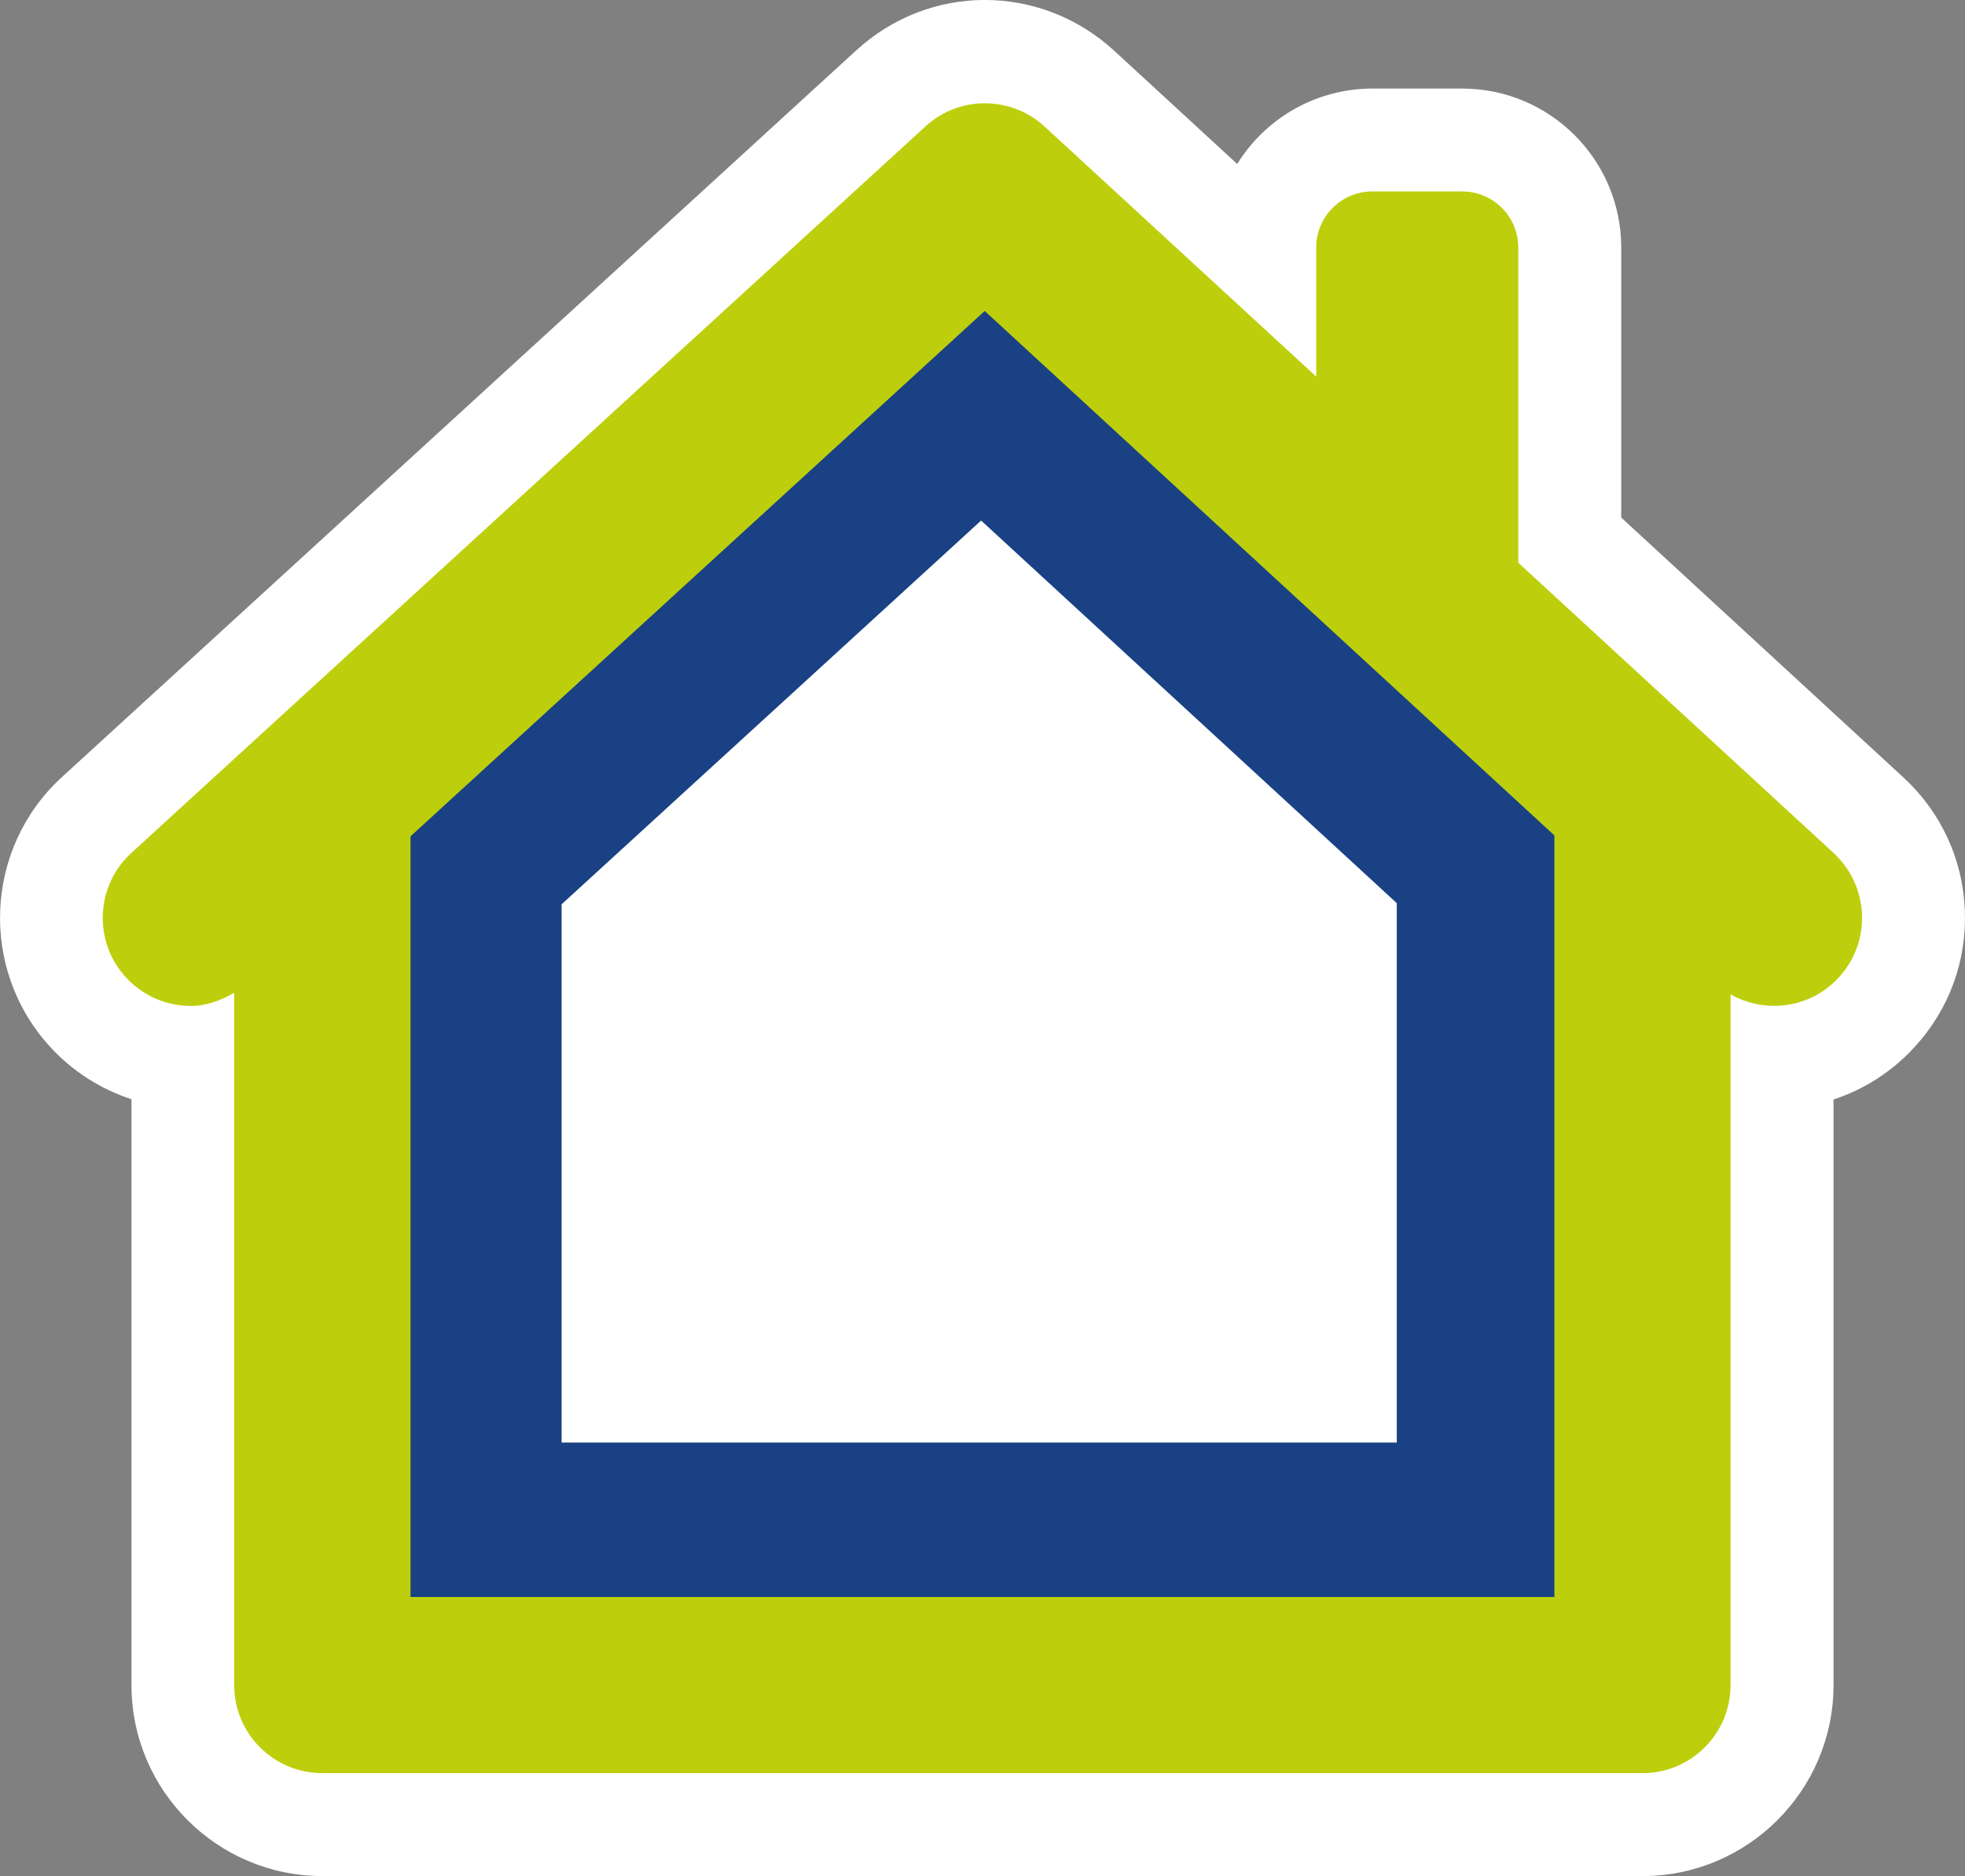 <svg xmlns="http://www.w3.org/2000/svg" id="a" viewBox="0 0 240.48 229.62"><rect x="0" y="0" width="240.48" height="229.62" fill="#808080" stroke="none"/><defs><style>.b{fill:#fff;}.c{fill:#bdcf0c;}.d{fill:#194184;}</style></defs><path class="b" d="M198.41,63.35V30.3c0-10.74-8.73-19.46-19.46-19.46h-10.99c-6.98,0-13.12,3.69-16.55,9.23l-15.04-13.85c-9.02-8.28-22.59-8.3-31.6-.04L7.59,95.1c-9.51,8.69-10.17,23.5-1.47,33.01,2.74,3,6.18,5.19,9.97,6.43v71.7c0,12.89,10.48,23.38,23.38,23.38H201.01c12.89,0,23.38-10.49,23.38-23.38v-71.67c3.69-1.21,7.11-3.36,9.89-6.39,4.24-4.59,6.43-10.55,6.18-16.79-.25-6.24-2.93-12.01-7.52-16.24l-34.53-31.8Z"></path><path class="d" d="M193.39,199H46.29V100.8L120.12,33.24l73.27,67.45v98.31Zm-139.99-7.1H186.28V103.8L120.11,42.88,53.4,103.93v87.98Z"></path><path class="d" d="M189.84,214.35H49.84c-10.43,0-18.89-8.45-18.89-18.89V102.36c0-5.3,2.23-10.36,6.14-13.94L107.36,24.13c7.24-6.64,18.33-6.6,25.55,.03l69.72,64.18c3.88,3.58,6.09,8.62,6.09,13.9v93.21c0,10.44-8.46,18.89-18.89,18.89m-121.1-37.78h102.21V110.54l-50.87-46.83-51.34,46.97v65.89Z"></path><path class="c" d="M224.41,104.41l-38.6-35.54V30.3c0-3.8-3.08-6.87-6.87-6.87h-10.99c-3.8,0-6.87,3.08-6.87,6.87v15.79L127.84,15.49c-4.13-3.79-10.46-3.8-14.58-.02L16.08,104.39c-4.39,4.01-4.7,10.83-.68,15.23,2.13,2.32,5.04,3.5,7.96,3.5,1.85,0,3.64-.65,5.3-1.61v84.73c0,5.96,4.83,10.78,10.79,10.78H201.01c5.96,0,10.78-4.83,10.78-10.78V121.7c4.27,2.42,9.78,1.71,13.24-2.06,4.04-4.38,3.75-11.2-.63-15.23M50.24,195.46V102.36L120.51,38.06l69.72,64.19v93.21H50.24Z"></path></svg>